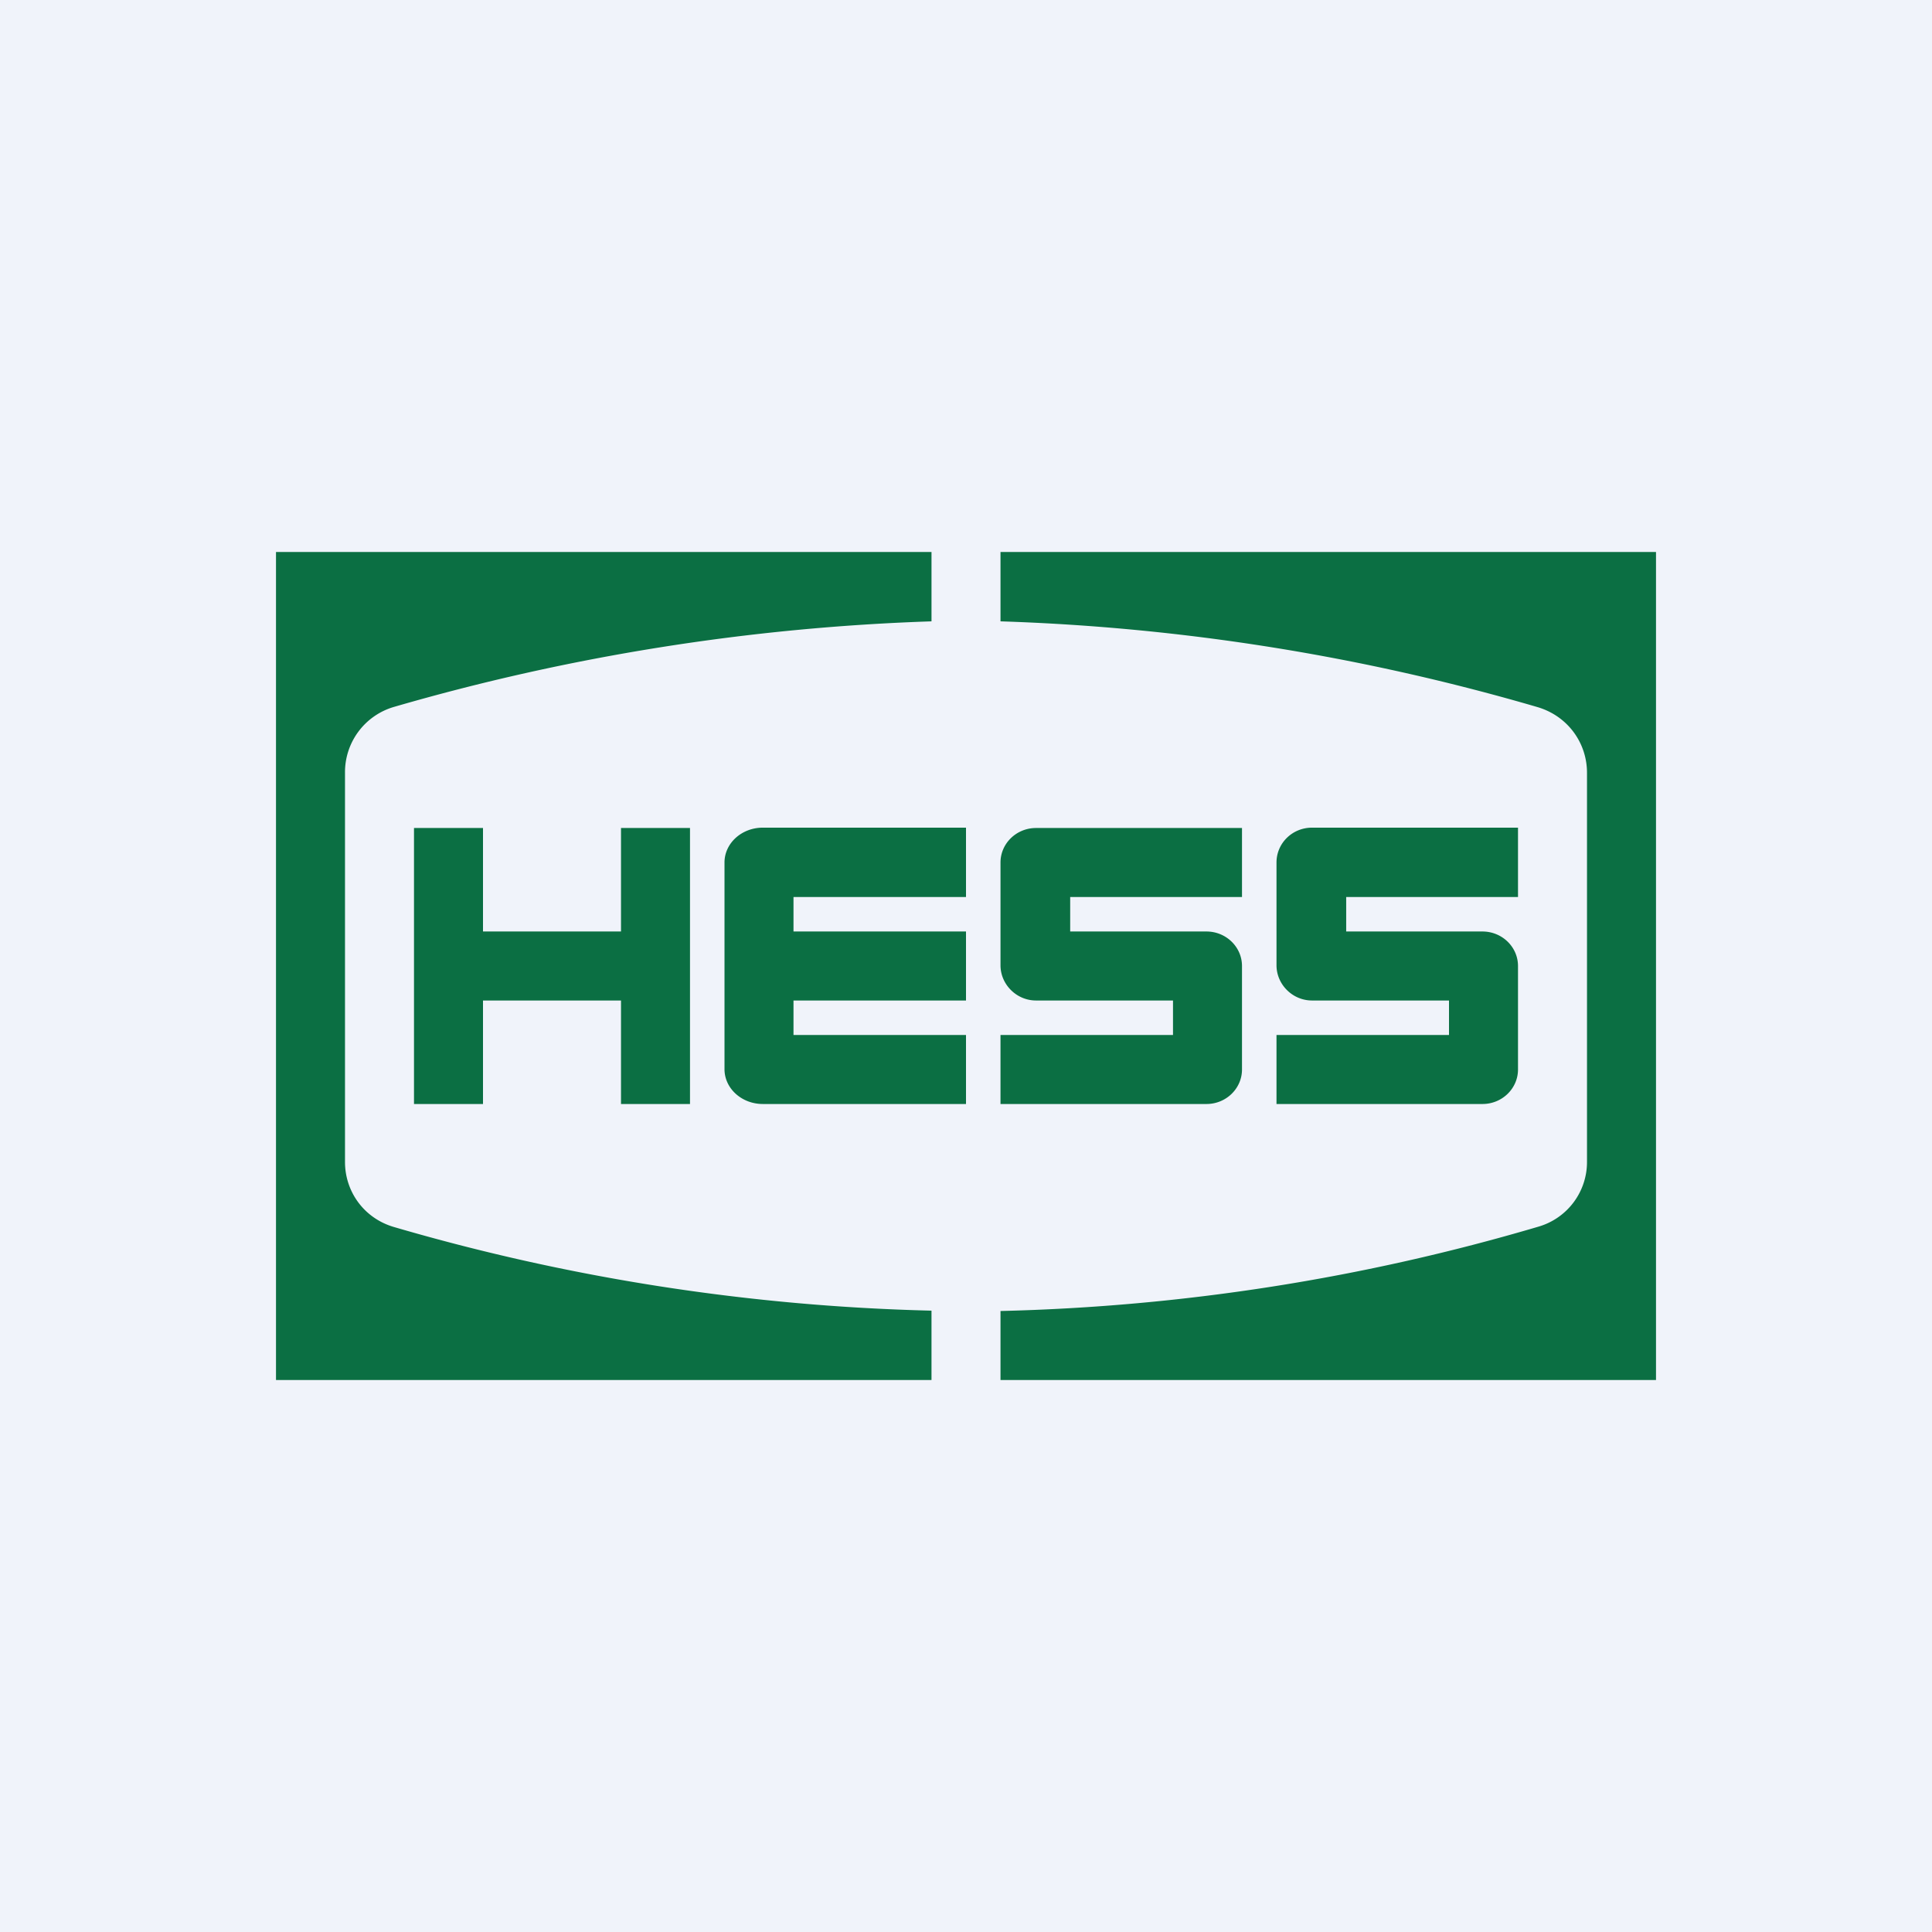 <!-- by Anonymous --><svg xmlns="http://www.w3.org/2000/svg" width="56" height="56" viewBox="0 0 56 56"><path fill="#F0F3FA" d="M0 0h56v56H0z"/><path d="M8 16h40v24H29v-2a60.04 60.04 0 0 0 15.61-2.45A1.95 1.95 0 0 0 46 33.67V22.4c0-.87-.56-1.64-1.42-1.9A62.7 62.7 0 0 0 29 18.01V16h-2v2.01a63.41 63.41 0 0 0-15.58 2.48A1.97 1.97 0 0 0 10 22.4v11.28c0 .85.54 1.62 1.4 1.88A60.7 60.7 0 0 0 27 37.99V40H8V16zm4 16v-8h2v3h4v-3h2v8h-2v-3h-4v3h-2zm16-8v2h-5v1h5v2h-5v1h5v2h-5.89c-.61 0-1.11-.45-1.11-1.01V25c0-.56.5-1.01 1.11-1.01H28zm8 2v-2h-5.97c-.57 0-1.03.45-1.03 1v2.98c0 .55.46 1.02 1.03 1.02H34v1h-5v2h5.97c.57 0 1.03-.45 1.03-1v-3c0-.55-.46-1-1.03-1h-3.95v-1H36zm8-2v2h-4.98v1h3.95c.57 0 1.03.45 1.03 1v3c0 .55-.46 1-1.03 1H37v-2h5v-1h-3.97c-.57 0-1.03-.47-1.03-1.02V25c0-.56.46-1.01 1.03-1.01H44z" fill="#0B6F43"/></svg>